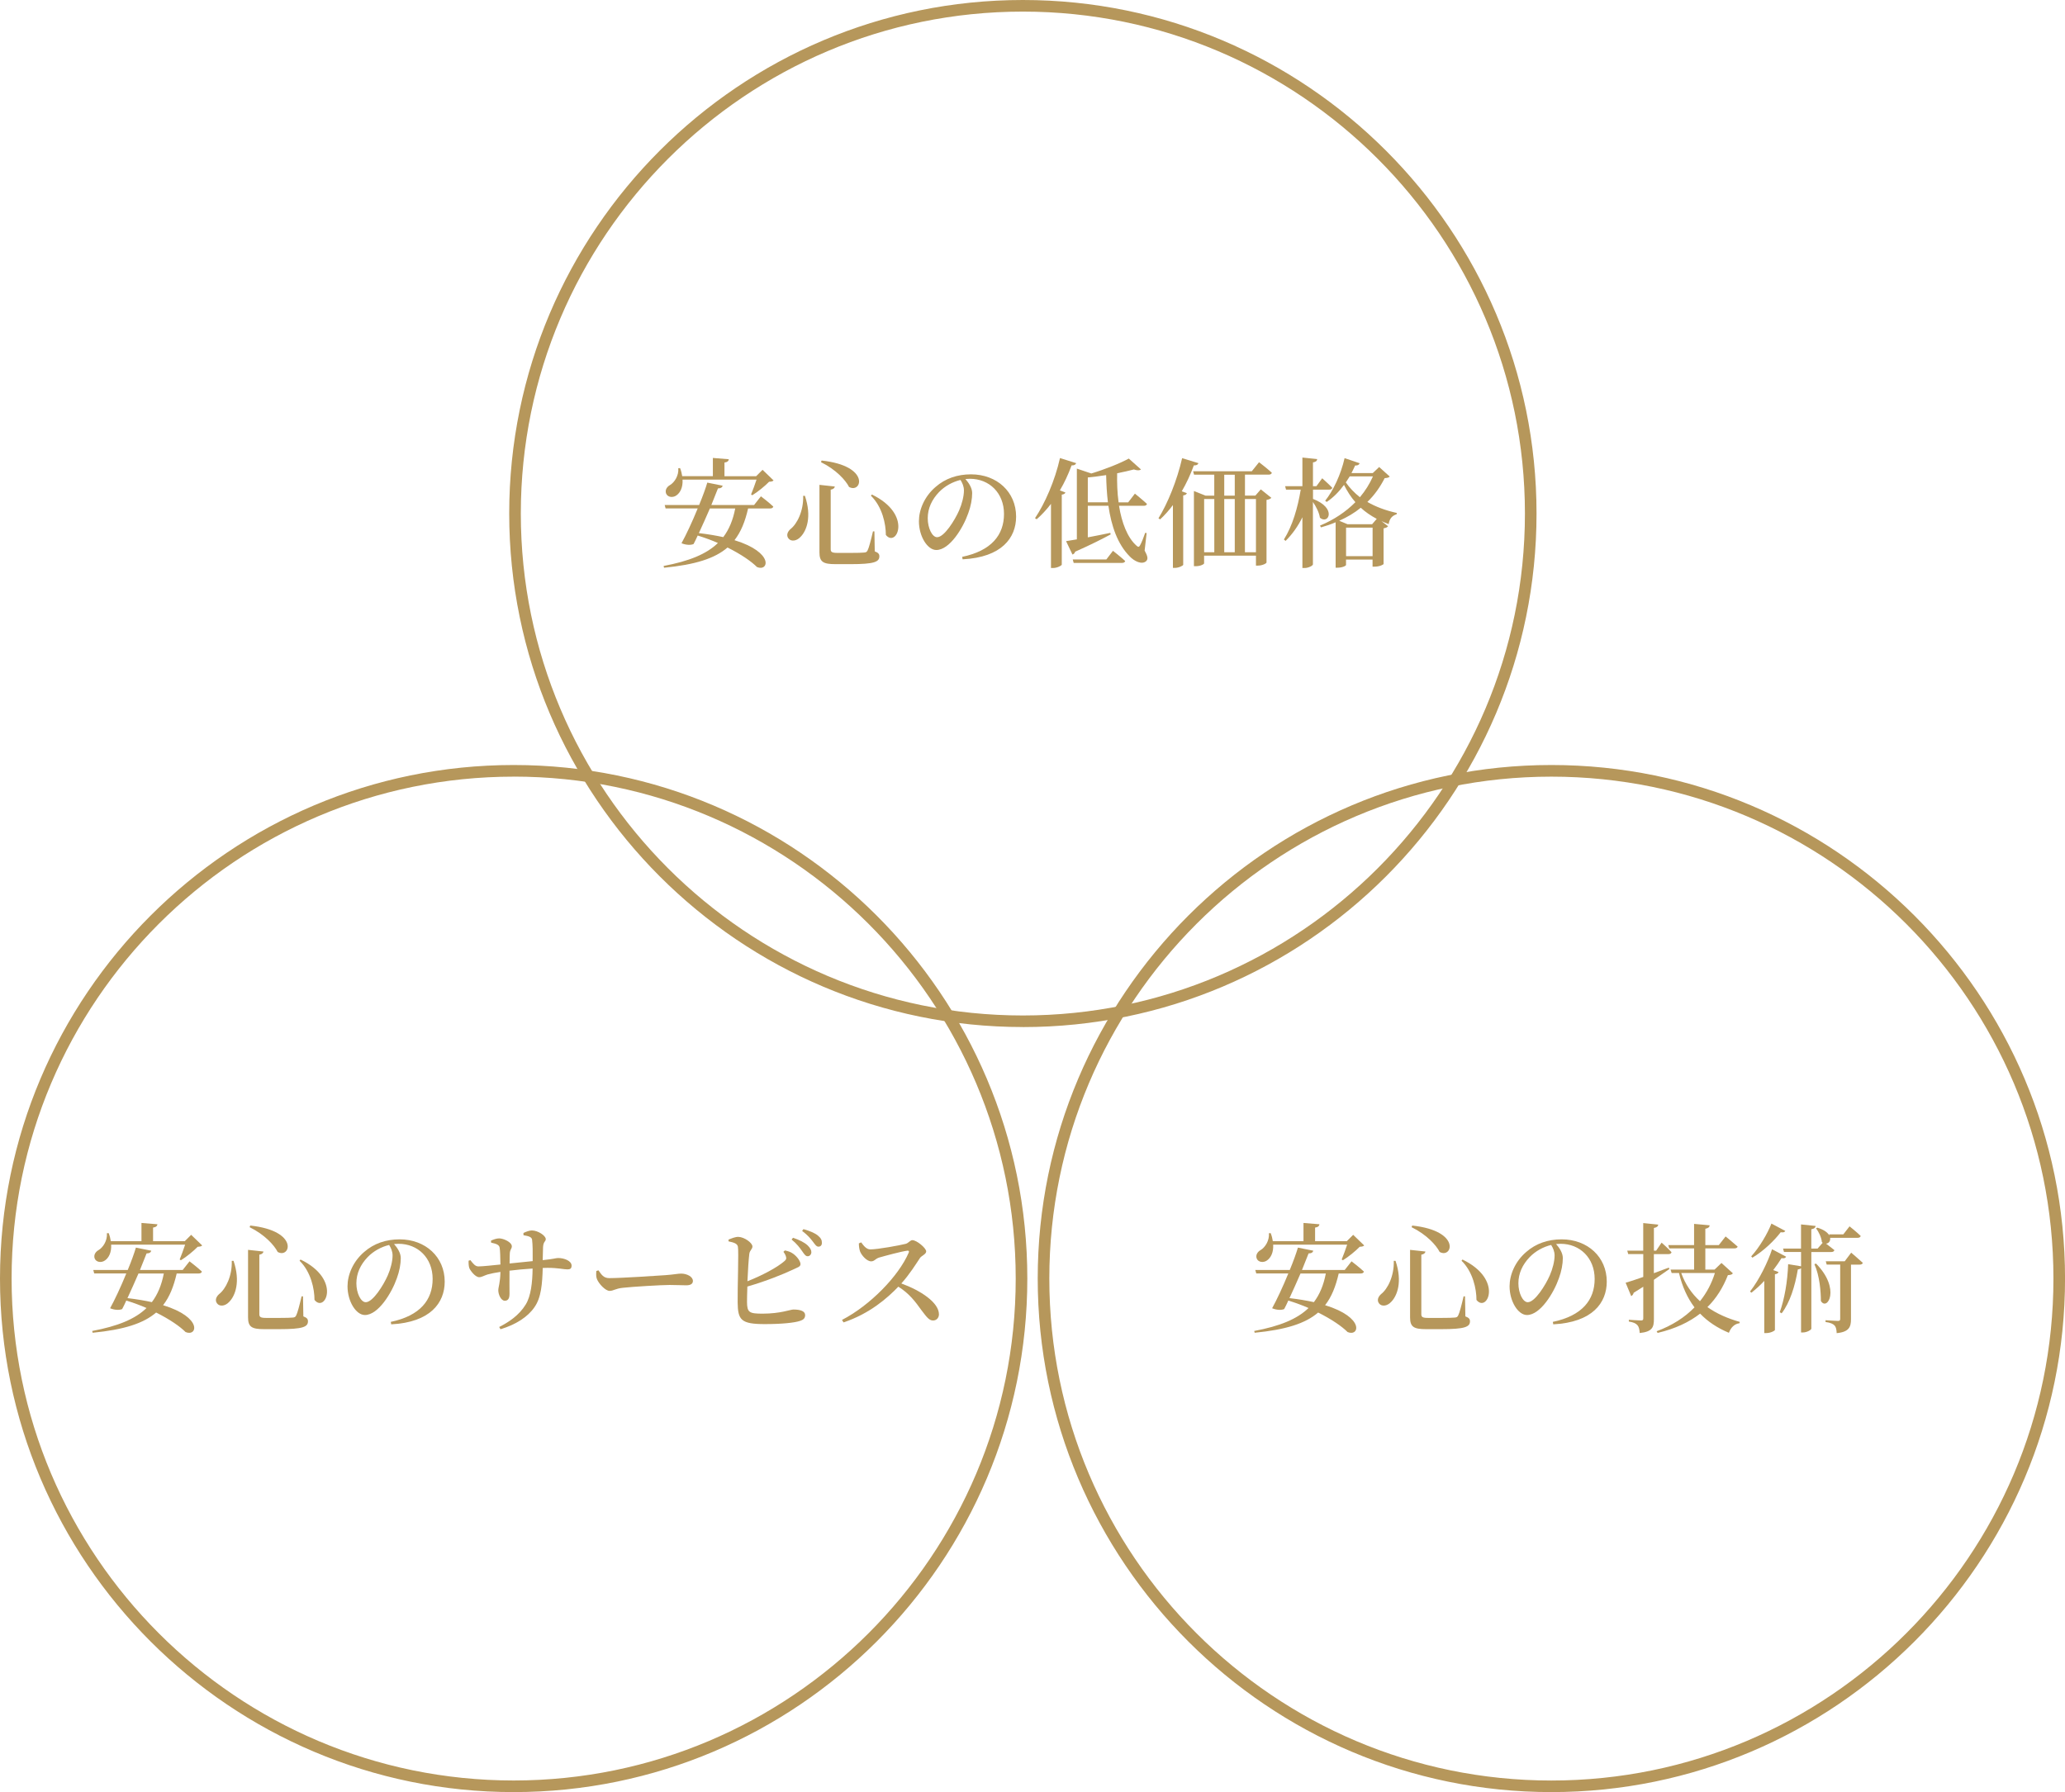 <?xml version="1.0" encoding="UTF-8"?><svg id="_レイヤー_2" xmlns="http://www.w3.org/2000/svg" viewBox="0 0 533.96 463.5"><defs><style>.cls-1{fill:#b6975b;}</style></defs><g id="_レイヤー_1-2"><g><path class="cls-1" d="m264.49,265.63c-73.24,0-132.82-59.58-132.82-132.82S191.25,0,264.49,0s132.82,59.58,132.82,132.82-59.58,132.82-132.82,132.82Zm0-262.63c-71.58,0-129.82,58.24-129.82,129.82s58.24,129.82,129.82,129.82,129.82-58.24,129.82-129.82S336.07,3,264.49,3Z"/><g><path class="cls-1" d="m196.75,128.36s2.02,1.53,3.21,2.66c-.09.34-.4.49-.86.49h-5.66c-.76,3.34-1.84,6.06-3.52,8.2,10.35,3.18,8.82,8.23,5.82,6.95-1.47-1.47-4.13-3.31-7.62-5.05-3.31,2.85-8.39,4.44-16.41,5.23l-.12-.46c6.61-1.25,11.08-3.06,14.05-5.94-1.59-.7-3.37-1.35-5.23-1.93-.37.83-.73,1.56-1.07,2.2-.7.31-1.96.28-3.12-.21,1.16-2.08,2.82-5.63,4.19-9h-8.3l-.24-.89h8.91c.95-2.29,1.71-4.41,2.11-5.79l3.98.8c-.12.4-.43.7-1.22.7-.4,1.04-1.01,2.57-1.71,4.29h11.05l1.78-2.26Zm-20.26-4.32c.12,2.02-.61,3.4-1.56,4.07-.89.67-2.27.55-2.69-.46-.34-.92.21-1.75,1.01-2.2,1.13-.67,2.3-2.42,2.14-4.35l.46-.03c.28.73.46,1.44.55,2.08h7.93v-4.71l4.13.34c-.06.43-.34.74-1.13.86v3.52h8.2l1.65-1.65,2.85,2.75c-.25.25-.58.31-1.16.34-1.07,1.1-2.94,2.63-4.35,3.49l-.31-.21c.43-1.04,1.01-2.6,1.41-3.83h-19.13Zm7.07,7.47c-.92,2.11-1.93,4.41-2.85,6.37,2.39.28,4.47.64,6.31,1.04,1.5-1.99,2.51-4.41,3.09-7.41h-6.55Z"/><path class="cls-1" d="m208.13,128.24c1.84,5.42.43,9.06-1.13,10.62-1.01,1.1-2.48,1.29-3.15.37-.58-.8-.21-1.71.55-2.39,1.71-1.32,3.4-4.68,3.28-8.6h.46Zm7.74-2.42c-.06.4-.37.7-1.07.83v15.4c0,.7.31.95,1.71.95h3.67c1.53,0,2.69-.03,3.25-.09.49-.03.7-.15.89-.52.34-.61.86-2.6,1.41-4.96h.37l.09,5.17c.95.37,1.19.7,1.19,1.29,0,1.44-1.35,2.02-7.41,2.02h-3.92c-3.21,0-4.16-.58-4.16-3.06v-17.45l3.98.43Zm3.67.12c-.89-1.75-3.37-4.5-7.25-6.4l.15-.43c12.79,1.38,10.35,8.66,7.1,6.83Zm9.52,12.4c0-2.79-.89-7.22-3.86-10.13l.24-.31c10.71,5.17,6.34,13.93,3.61,10.44Z"/><path class="cls-1" d="m248.77,144.03c7.62-1.59,10.84-5.69,10.84-11.11s-3.8-9.09-8.82-9.09c-.37,0-.76.03-1.16.06.86.98,1.75,2.3,1.75,3.64,0,1.5-.34,3.4-1.01,5.2-1.32,3.8-4.81,9.52-8.26,9.52-2.29,0-4.5-3.52-4.5-7.44,0-2.94,1.41-6.4,4.32-8.88,2.48-2.17,5.6-3.25,9.15-3.25,6.7,0,11.66,4.56,11.66,10.93,0,5.48-3.7,10.53-13.83,11.05l-.12-.64Zm-.4-19.9c-2.05.49-4.07,1.59-5.57,3.15-1.84,1.93-2.91,4.19-2.91,6.76s1.16,4.9,2.42,4.9c1.87,0,4.62-4.47,5.69-6.92.73-1.65,1.25-3.67,1.25-5.17,0-1.04-.4-1.93-.89-2.72Z"/><path class="cls-1" d="m278.28,119.79c-.15.37-.49.61-1.19.58-.86,2.33-1.87,4.5-3.03,6.46l1.44.55c-.12.28-.4.49-.95.55v18.12c-.03.21-1.16.86-2.27.86h-.52v-16.59c-1.16,1.5-2.39,2.85-3.7,3.98l-.43-.28c2.54-3.77,5.14-9.67,6.46-15.55l4.19,1.32Zm17.69,22.59c.76,1.41.98,2.2.4,2.75-1.1,1.01-3.09,0-4.22-1.19-3.18-3.18-4.78-7.9-5.54-13.13h-5.33v8.17c1.81-.34,3.79-.73,5.82-1.16l.09.4c-1.99,1.07-4.96,2.6-9.18,4.47-.09.4-.4.64-.7.73l-1.65-3.46c.67-.09,1.62-.25,2.79-.46v-18.3l3.73,1.26c3.64-1.1,7.53-2.66,9.7-3.86l3.15,2.82c-.34.28-.95.31-1.84,0-1.22.34-2.69.64-4.32.98-.06,2.45.03,5.05.37,7.53h2.48l1.74-2.26s1.93,1.56,3.12,2.66c-.09.34-.4.49-.83.49h-6.4c.7,4.32,2.14,8.23,4.56,10.35.4.37.64.34.89-.15.4-.7.92-2.05,1.32-3.21l.37.06-.52,4.53Zm-8.17.09s1.96,1.53,3.15,2.63c-.09.34-.4.49-.83.49h-12.49l-.25-.89h8.69l1.71-2.23Zm-1.32-12.55c-.28-2.29-.4-4.65-.46-7.04-1.56.25-3.18.46-4.74.61v6.43h5.2Z"/><path class="cls-1" d="m309.89,119.79c-.12.37-.49.61-1.19.58-.89,2.42-1.93,4.65-3.12,6.7l1.32.49c-.12.31-.4.49-.95.58v17.94c-.03.21-1.13.8-2.17.8h-.49v-16.25c-1.04,1.38-2.14,2.63-3.31,3.7l-.43-.28c2.36-3.8,4.81-9.79,6.12-15.55l4.22,1.29Zm16.13,6.79l2.72,2.17c-.21.25-.58.43-1.25.55v16.19c0,.18-.95.8-2.3.8h-.43v-2.57h-13.41v1.99c0,.18-.86.73-2.17.73h-.46v-19.44l3,1.19h2.26v-5.42h-5.23l-.24-.89h15.18l1.87-2.33s2.05,1.56,3.31,2.72c-.09.34-.4.49-.83.49h-6.12v5.42h2.69l1.41-1.62Zm-14.66,16.25h2.63v-13.77h-2.63v13.77Zm5.2-14.63h2.72v-5.42h-2.72v5.42Zm0,.86v13.77h2.72v-13.77h-2.72Zm8.2,13.77v-13.77h-2.85v13.77h2.85Z"/><path class="cls-1" d="m339.49,129.03c6.34,2.42,3.98,6.76,1.81,4.87-.18-1.29-.98-2.88-1.81-4.07v16.13c0,.34-1.16.95-2.17.95h-.55v-13.13c-1.13,2.3-2.57,4.35-4.35,6.12l-.43-.37c2.23-3.55,3.58-8.26,4.35-12.89h-3.8l-.24-.89h4.47v-7.41l3.83.4c-.06.46-.31.73-1.1.86v6.15h.89l1.5-2.05s1.62,1.44,2.6,2.45c-.06.34-.37.49-.79.49h-4.19v2.39Zm19.87-5.79c-.25.28-.58.37-1.32.43-1.13,2.23-2.6,4.35-4.47,6.15,2.11,1.22,4.65,2.2,7.62,2.85l-.06.34c-1.19.37-1.84,1.16-2.05,2.54-.64-.25-1.29-.49-1.87-.77l1.71,1.32c-.21.28-.52.43-1.16.55v9.21c0,.15-.98.7-2.36.7h-.49v-1.84h-6.86v1.41c0,.18-.86.7-2.23.7h-.46v-11.75c-1.19.52-2.48.95-3.79,1.32l-.25-.46c3.61-1.5,6.7-3.58,9.15-6.06-1.16-1.32-2.11-2.82-2.94-4.47-1.32,1.81-2.82,3.31-4.47,4.41l-.4-.31c2.05-2.57,4.04-6.7,5.02-11.02l3.89,1.32c-.12.37-.49.64-1.16.58-.31.64-.61,1.32-.95,1.96h5.51l1.65-1.56,2.72,2.45Zm-3.37,10.96c-1.59-.86-2.94-1.78-4.13-2.88-1.59,1.32-3.46,2.42-5.57,3.37l2.14.89h6.37l1.19-1.38Zm-6.98-10.99c-.34.55-.67,1.07-1.01,1.56.98,1.41,2.2,2.69,3.64,3.83,1.41-1.68,2.54-3.49,3.37-5.39h-6Zm5.91,20.63v-7.38h-6.86v7.38h6.86Z"/></g><path class="cls-1" d="m132.82,463.5C59.58,463.5,0,403.92,0,330.68s59.58-132.82,132.82-132.82,132.82,59.58,132.82,132.82-59.58,132.82-132.82,132.82Zm0-262.63C61.24,200.87,3,259.1,3,330.68s58.24,129.82,129.82,129.82,129.82-58.24,129.82-129.82-58.24-129.82-129.82-129.82Z"/><g><path class="cls-1" d="m49,326.22s2.02,1.53,3.21,2.66c-.09.34-.4.49-.86.49h-5.66c-.77,3.34-1.84,6.06-3.52,8.2,10.35,3.18,8.82,8.23,5.82,6.95-1.47-1.47-4.13-3.31-7.62-5.05-3.31,2.85-8.39,4.44-16.41,5.23l-.12-.46c6.61-1.25,11.08-3.06,14.05-5.94-1.59-.7-3.37-1.35-5.23-1.93-.37.83-.73,1.56-1.07,2.2-.7.31-1.96.28-3.12-.21,1.16-2.08,2.82-5.63,4.19-9h-8.3l-.24-.89h8.91c.95-2.29,1.71-4.41,2.11-5.79l3.98.8c-.12.4-.43.7-1.22.7-.4,1.04-1.01,2.57-1.71,4.29h11.05l1.78-2.26Zm-20.26-4.32c.12,2.02-.61,3.4-1.56,4.07-.89.67-2.27.55-2.69-.46-.34-.92.21-1.75,1.01-2.2,1.13-.67,2.3-2.42,2.14-4.35l.46-.03c.28.73.46,1.44.55,2.08h7.93v-4.71l4.13.34c-.06.43-.34.74-1.13.86v3.52h8.2l1.65-1.65,2.85,2.75c-.24.25-.58.31-1.16.34-1.07,1.1-2.94,2.63-4.35,3.49l-.31-.21c.43-1.04,1.01-2.6,1.41-3.83h-19.13Zm7.07,7.47c-.92,2.11-1.93,4.41-2.85,6.37,2.39.28,4.47.64,6.31,1.04,1.5-1.99,2.51-4.41,3.09-7.41h-6.55Z"/><path class="cls-1" d="m60.39,326.1c1.84,5.42.43,9.06-1.13,10.62-1.01,1.1-2.48,1.29-3.15.37-.58-.8-.21-1.71.55-2.39,1.71-1.32,3.4-4.68,3.27-8.6h.46Zm7.74-2.42c-.06.4-.37.7-1.07.83v15.4c0,.7.31.95,1.71.95h3.67c1.53,0,2.69-.03,3.24-.09.49-.03.7-.15.89-.52.34-.61.86-2.6,1.41-4.96h.37l.09,5.17c.95.37,1.19.7,1.19,1.29,0,1.44-1.35,2.02-7.41,2.02h-3.92c-3.21,0-4.16-.58-4.16-3.06v-17.45l3.98.43Zm3.67.12c-.89-1.75-3.37-4.5-7.25-6.4l.15-.43c12.79,1.38,10.35,8.66,7.1,6.83Zm9.52,12.4c0-2.79-.89-7.22-3.86-10.13l.25-.31c10.71,5.17,6.34,13.93,3.61,10.44Z"/><path class="cls-1" d="m101.03,341.89c7.62-1.59,10.84-5.69,10.84-11.11s-3.8-9.09-8.82-9.09c-.37,0-.77.03-1.16.06.86.98,1.74,2.29,1.74,3.64,0,1.5-.34,3.4-1.01,5.2-1.32,3.8-4.81,9.52-8.26,9.52-2.3,0-4.5-3.52-4.5-7.44,0-2.94,1.41-6.4,4.32-8.88,2.48-2.17,5.6-3.25,9.15-3.25,6.7,0,11.66,4.56,11.66,10.93,0,5.48-3.7,10.53-13.83,11.05l-.12-.64Zm-.4-19.9c-2.05.49-4.07,1.59-5.57,3.15-1.84,1.93-2.91,4.19-2.91,6.76s1.16,4.9,2.42,4.9c1.87,0,4.62-4.47,5.69-6.92.73-1.65,1.25-3.67,1.25-5.17,0-1.04-.4-1.93-.89-2.72Z"/><path class="cls-1" d="m135.31,318.91c.77-.37,1.56-.67,2.23-.67,1.56,0,3.58,1.35,3.58,2.23,0,.7-.61.55-.7,2.08-.03,1.07-.06,2.29-.09,3.37,3.03-.31,3.37-.55,4.01-.55,1.56,0,3.46.74,3.46,1.96,0,.8-.4.98-1.1.98-.95,0-2.36-.4-5.11-.4-.4,0-.83,0-1.25.03-.12,4.04-.37,7.68-2.17,10.19-1.74,2.51-4.81,4.47-8.75,5.66l-.34-.58c2.45-1.25,5.14-3,6.86-5.82,1.35-2.17,1.74-5.75,1.78-9.3-2.05.12-4.25.34-5.97.55-.03,2.48,0,4.81,0,6s-.37,1.78-1.22,1.78c-.98,0-1.68-1.62-1.68-2.69,0-.89.49-1.81.55-4.77-1.38.21-2.51.43-3.34.67-.8.25-1.5.7-2.14.7-1.01,0-2.23-1.62-2.54-2.3-.18-.43-.24-1.29-.21-1.96l.46-.15c.73.92,1.25,1.62,2.08,1.62,1.1,0,3.86-.31,5.69-.49-.03-1.74-.06-3.67-.21-4.41-.15-.7-.83-.95-2.2-1.25l-.03-.52c.67-.31,1.47-.58,2.11-.58,1.13,0,3.28.98,3.28,2.05,0,.67-.43.7-.52,1.78-.03.55-.06,1.62-.06,2.66,1.81-.18,4.1-.43,5.97-.61.03-2.45,0-4.22-.15-5.51-.09-.73-.83-.95-2.23-1.19v-.55Z"/><path class="cls-1" d="m154.74,328.55c.8,1.13,1.32,2.02,2.82,2.02,3.03,0,12.89-.64,14.57-.77,2.05-.15,3.21-.4,3.98-.4,1.53,0,3.06.8,3.06,1.9,0,.73-.58,1.13-1.74,1.13s-2.23-.09-4.29-.09-9.73.46-12.06.73c-2.02.21-2.42.8-3.46.8s-2.75-1.78-3.27-3.06c-.25-.64-.21-1.41-.15-2.08l.55-.18Z"/><path class="cls-1" d="m202.95,323.41c.86.18,1.47.37,2.11.83,1.13.8,1.93,2.02,1.93,2.72s-.86.86-2.02,1.44c-2.48,1.16-6.67,2.88-11.72,4.35-.06,1.68-.09,3.15-.09,3.98.03,2.72.55,3.03,4.04,3.03,4.62,0,7.16-1.07,7.96-1.07,1.9,0,3.03.46,3.03,1.44,0,.89-.55,1.25-1.32,1.5-1.44.49-4.75.83-9.12.83-6.15,0-6.95-1.07-7.01-5.57-.06-3.7.31-13.32.06-14.48-.18-.77-.95-1.04-2.42-1.35v-.46c.73-.28,1.78-.74,2.57-.7,1.56.06,3.61,1.56,3.61,2.48,0,.7-.64.92-.8,1.87-.18,1.38-.37,4.35-.49,7.13,3.86-1.53,7.65-3.55,9.52-5.17.49-.4.61-.67.43-1.26-.15-.49-.43-.92-.64-1.19l.37-.34Zm2.11-3.28c1.62.55,2.94,1.19,3.79,1.99.67.67.95,1.19.95,1.78-.03.58-.46,1.04-1.01,1.01-.52-.03-.86-.58-1.38-1.32-.58-.83-1.35-1.9-2.72-3l.37-.46Zm2.69-2.23c1.65.46,2.94,1.01,3.73,1.65s1.07,1.22,1.04,1.93c0,.58-.34.95-.89.95s-.89-.58-1.5-1.38c-.58-.73-1.22-1.56-2.72-2.69l.34-.46Z"/><path class="cls-1" d="m222.69,321.33c.61.83,1.32,1.81,2.36,1.81,1.93,0,7.59-1.04,9.15-1.44.7-.18,1.16-.95,1.71-.95,1.13,0,3.58,2.05,3.58,2.91,0,.73-1.22,1.13-1.59,1.68-1.04,1.56-2.75,4.32-4.84,6.61,4.99,1.81,9.73,4.93,9.73,7.99,0,.8-.55,1.59-1.53,1.59-1.04,0-1.68-.95-2.97-2.63-1.65-2.3-3.18-4.35-6-6.12-2.82,2.94-7.41,6.98-14.17,9.24l-.4-.64c7.22-3.73,14.63-11.29,17.26-17.42.15-.43-.03-.52-.37-.49-1.62.21-5.69,1.32-7.29,1.78-.98.31-1.22.98-2.05.98-1.16,0-2.51-1.59-2.88-2.57-.18-.52-.31-1.25-.31-2.08l.58-.25Z"/></g><path class="cls-1" d="m401.15,463.5c-73.24,0-132.82-59.58-132.82-132.82s59.58-132.82,132.82-132.82,132.82,59.58,132.82,132.82-59.58,132.82-132.82,132.82Zm0-262.63c-71.58,0-129.82,58.24-129.82,129.82s58.24,129.82,129.82,129.82,129.82-58.24,129.82-129.82-58.24-129.82-129.82-129.82Z"/><g><path class="cls-1" d="m349.47,326.22s2.02,1.53,3.21,2.66c-.09.34-.4.49-.86.49h-5.66c-.77,3.34-1.84,6.06-3.52,8.2,10.35,3.18,8.82,8.23,5.82,6.95-1.47-1.47-4.13-3.31-7.62-5.05-3.31,2.85-8.39,4.44-16.41,5.23l-.12-.46c6.61-1.25,11.08-3.06,14.05-5.94-1.59-.7-3.37-1.35-5.23-1.93-.37.83-.73,1.56-1.07,2.2-.7.31-1.96.28-3.12-.21,1.16-2.08,2.82-5.63,4.19-9h-8.29l-.25-.89h8.91c.95-2.29,1.71-4.41,2.11-5.79l3.98.8c-.12.4-.43.7-1.22.7-.4,1.04-1.01,2.57-1.71,4.29h11.05l1.78-2.26Zm-20.26-4.32c.12,2.02-.61,3.4-1.56,4.07-.89.67-2.27.55-2.69-.46-.34-.92.21-1.75,1.01-2.2,1.13-.67,2.3-2.42,2.14-4.35l.46-.03c.28.73.46,1.44.55,2.08h7.93v-4.71l4.13.34c-.06.43-.34.74-1.13.86v3.52h8.2l1.65-1.65,2.85,2.75c-.25.25-.58.31-1.16.34-1.07,1.1-2.94,2.63-4.35,3.49l-.31-.21c.43-1.04,1.01-2.6,1.41-3.83h-19.13Zm7.07,7.47c-.92,2.11-1.93,4.41-2.85,6.37,2.39.28,4.47.64,6.31,1.04,1.5-1.99,2.51-4.41,3.09-7.41h-6.55Z"/><path class="cls-1" d="m360.85,326.1c1.84,5.42.43,9.06-1.13,10.62-1.01,1.1-2.48,1.29-3.15.37-.58-.8-.21-1.71.55-2.39,1.71-1.32,3.4-4.68,3.28-8.6h.46Zm7.74-2.42c-.06.4-.37.7-1.07.83v15.4c0,.7.31.95,1.71.95h3.67c1.53,0,2.69-.03,3.25-.09.49-.03.7-.15.89-.52.34-.61.86-2.6,1.41-4.96h.37l.09,5.17c.95.37,1.19.7,1.19,1.29,0,1.44-1.35,2.02-7.41,2.02h-3.92c-3.21,0-4.16-.58-4.16-3.06v-17.45l3.98.43Zm3.67.12c-.89-1.75-3.37-4.5-7.25-6.4l.15-.43c12.79,1.38,10.35,8.66,7.1,6.83Zm9.52,12.4c0-2.79-.89-7.22-3.86-10.13l.24-.31c10.71,5.17,6.34,13.93,3.61,10.44Z"/><path class="cls-1" d="m401.5,341.89c7.62-1.59,10.84-5.69,10.84-11.11s-3.8-9.09-8.82-9.09c-.37,0-.77.03-1.16.06.86.98,1.75,2.29,1.75,3.64,0,1.5-.34,3.4-1.01,5.2-1.32,3.8-4.81,9.52-8.26,9.52-2.29,0-4.5-3.52-4.5-7.44,0-2.94,1.41-6.4,4.32-8.88,2.48-2.17,5.6-3.25,9.15-3.25,6.7,0,11.66,4.56,11.66,10.93,0,5.48-3.7,10.53-13.83,11.05l-.12-.64Zm-.4-19.9c-2.05.49-4.07,1.59-5.57,3.15-1.84,1.93-2.91,4.19-2.91,6.76s1.16,4.9,2.42,4.9c1.87,0,4.62-4.47,5.69-6.92.73-1.65,1.25-3.67,1.25-5.17,0-1.04-.4-1.93-.89-2.72Z"/><path class="cls-1" d="m431.67,328.21c-1.07.74-2.39,1.68-4.01,2.79v10.19c0,2.08-.4,3.24-3.67,3.58-.06-.86-.18-1.56-.58-2.02-.4-.46-1.01-.77-2.23-.95v-.46s2.54.18,3.12.18c.49,0,.61-.15.61-.55v-8.17c-.76.49-1.59,1.01-2.48,1.56-.09.4-.37.74-.64.86l-1.44-3.46c.92-.25,2.57-.8,4.56-1.5v-5.91h-3.89l-.25-.89h4.13v-7.13l3.89.4c-.06.43-.37.74-1.13.86v5.88h.58l1.41-2.08s1.65,1.44,2.57,2.48c-.09.34-.37.49-.8.49h-3.77v4.93c1.25-.46,2.57-.95,3.86-1.44l.15.37Zm16.41,1.1c-.21.34-.52.43-1.29.49-1.22,3.12-2.91,5.91-5.29,8.26,2.45,1.75,5.33,2.97,8.36,3.83l-.06.34c-1.32.18-2.23,1.1-2.75,2.48-2.91-1.22-5.42-2.85-7.44-4.96-2.82,2.2-6.43,3.92-10.99,4.99l-.25-.43c4.04-1.5,7.29-3.61,9.79-6.18-1.81-2.39-3.15-5.3-4.01-8.88h-1.9l-.28-.89h6.09v-5.48h-6.43l-.25-.86h6.67v-5.48l4.04.37c-.06.46-.34.74-1.13.89v4.22h3.49l1.75-2.23s1.93,1.56,3.12,2.63c-.09.31-.43.46-.83.46h-7.53v5.48h2.39l1.78-1.71,2.94,2.66Zm-13.35-.06c1.04,2.94,2.72,5.33,4.84,7.29,1.75-2.17,3.03-4.62,3.86-7.29h-8.69Z"/><path class="cls-1" d="m461.85,325.03c-.18.34-.46.49-1.19.37-.58.95-1.32,2.02-2.14,3.09l1.38.52c-.12.28-.4.49-.95.55v14.42c-.06.25-1.16.8-2.23.8h-.52v-13.5c-1.01,1.1-2.14,2.14-3.34,3.06l-.34-.31c2.45-3.12,4.68-7.81,5.69-10.93l3.64,1.93Zm-.21-6.67c-.18.31-.46.46-1.19.34-1.62,2.11-4.35,4.81-7.32,6.58l-.31-.34c2.17-2.36,4.29-6.03,5.23-8.48l3.58,1.9Zm6.73,5.45v19.83c0,.31-1.16.98-2.14.98h-.52v-16.62c-.18.15-.43.28-.83.31-.76,4.5-2.08,8.6-4.19,11.36l-.49-.28c1.22-3.37,2.02-7.96,2.17-12.43l3.34.55v-3.7h-4.41l-.25-.89h4.65v-6.24l3.79.4c-.09.43-.34.73-1.13.86v4.99h1.62l1.32-1.5c-.06-.06-.15-.12-.21-.18-.09-1.19-.83-2.69-1.5-3.55l.34-.18c1.81.55,2.75,1.35,3.12,2.08l-.09-.34h3.67l1.62-2.08s1.81,1.44,2.88,2.48c-.06.34-.4.49-.83.49h-7.07c.12.8-.37,1.47-1.07,1.5.61.46,1.5,1.13,2.17,1.68-.09.34-.4.49-.83.49h-5.14Zm1.22,3c6.49,6.61,2.85,12.37,1.25,9.67,0-2.3-.31-6.52-1.68-9.52l.43-.15Zm9.09-2.82s1.84,1.56,3,2.63c-.09.31-.4.46-.83.46h-2.23v14.11c0,1.96-.46,3.31-3.7,3.61-.03-.83-.15-1.53-.52-1.96-.4-.43-1.04-.74-2.36-.92v-.46s2.63.18,3.18.18c.49,0,.61-.15.61-.55v-14.02h-3.49l-.24-.86h4.9l1.68-2.23Z"/></g></g></g></svg>